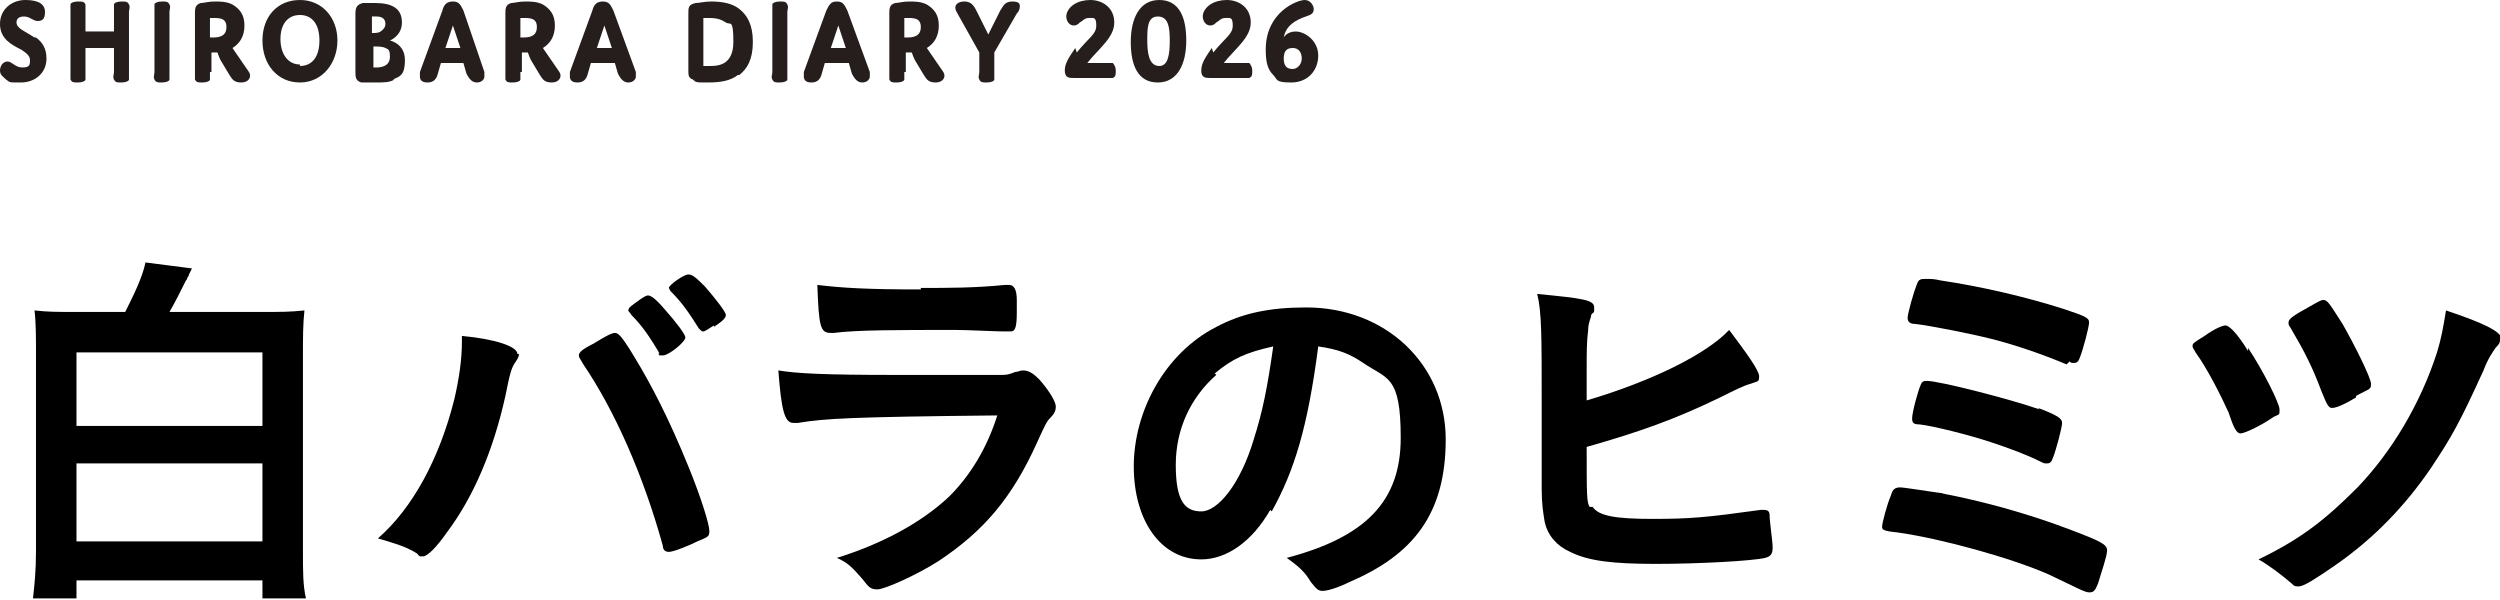 <?xml version="1.0" encoding="UTF-8"?>
<svg xmlns="http://www.w3.org/2000/svg" version="1.1" viewBox="0 0 166.7 40">
  <defs>
    <style>
      .cls-1 {
        fill: #251e1c;
      }
    </style>
  </defs>
  <!-- Generator: Adobe Illustrator 28.7.3, SVG Export Plug-In . SVG Version: 1.2.0 Build 164)  -->
  <g>
    <g id="_レイヤー_2">
      <g id="_文字">
        <g>
          <path d="M8.3,20.9c.6-1.2,1.2-2.4,1.4-3.4l3.1.4c0,0-.1.2-.2.4,0,0,0,.1-.1.2,0,0,0,.1-.1.2-.5,1-.7,1.4-1.1,2.1h6.2c1.3,0,1.8,0,2.8-.1-.1.9-.1,1.8-.1,3v13c0,1.5,0,2.3.2,3.2h-2.9v-1.2H5.1v1.2h-2.9c.1-.9.2-1.8.2-3.2v-13c0-1.2,0-2.2-.1-3,.9.1,1.5.1,2.7.1,0,0,3.4,0,3.4,0ZM5.1,28.4h12.4v-4.9H5.1v4.9ZM5.1,36.1h12.4v-5.2H5.1v5.2Z"/>
          <path d="M34.6,23.6c0,.1,0,.2-.2.5-.3.4-.4.8-.7,2.3-.8,3.6-2.1,6.7-3.9,9.1-.7,1-1.3,1.6-1.6,1.6s-.2,0-.4-.2c-.8-.5-1.6-.7-2.6-1,2.3-2,4.1-5.3,5.1-9.3.3-1.3.5-2.6.5-3.8v-.4c2.2.2,3.7.7,3.7,1.2h0ZM44.2,36.4c-1.3-4.7-3.2-9-5.3-12.1-.3-.5-.3-.5-.3-.6,0-.2.2-.4,1-.8.8-.5,1.2-.7,1.4-.7s.4.1,1.3,1.6c1.1,1.8,2.3,4.1,3.6,7.3.9,2.2,1.4,3.9,1.4,4.3s-.1.4-.8.7c-.6.3-1.6.7-1.9.7s-.4-.2-.4-.4h0ZM44,23.6c-.6-1-1.1-1.8-1.9-2.6-.1-.2-.2-.2-.2-.3,0-.2.2-.3.6-.6.4-.3.6-.4.7-.4.2,0,.5.2,1.1.9.8.9,1.4,1.7,1.4,1.9,0,.3-1.1,1.2-1.5,1.2s-.2,0-.3-.2h0ZM47.6,21.7c-.3.2-.6.4-.7.4s-.1,0-.3-.2c-.7-1.1-1.1-1.7-1.9-2.5,0,0-.1-.2-.1-.2,0-.2,1-.9,1.3-.9s.6.3,1.1.8c.7.8,1.4,1.7,1.4,1.9s-.2.4-.8.8h0Z"/>
          <path d="M53.1,28.2c0,0-.2,0-.2,0-.6,0-.8-.9-1-3.5,1.2.2,3,.3,7.8.3s6.5,0,7,0c.4,0,.5,0,1-.2.2,0,.3-.1.5-.1.4,0,.7.2,1.1.6.7.8,1.1,1.5,1.1,1.8s-.1.5-.4.8c-.2.2-.3.4-.8,1.5-1.7,3.8-3.6,6-6.6,8-1.4.9-3.6,1.9-4.1,1.9s-.6-.2-1-.7c-.7-.8-1-1.1-1.7-1.4,2.9-.9,5.6-2.3,7.5-4.1,1.4-1.4,2.5-3.2,3.2-5.4-9.7.1-11.5.2-13.3.5ZM61.4,19.2c1.8,0,3.6,0,5.6-.2h.3c.3,0,.5.3.5,1,0,.3,0,.6,0,.8h0c0,1-.1,1.3-.4,1.3s-.3,0-.5,0c-.5,0-2.4-.1-3.2-.1-3.8,0-6.6,0-8.1.2h-.2c-.7,0-.8-.4-.9-3.2,1.7.2,3.3.3,6.9.3h0Z"/>
          <path d="M84.7,34c-1.2,2.1-2.9,3.3-4.6,3.3-2.7,0-4.5-2.6-4.5-6.2s2-7.5,5.5-9.3c1.7-.9,3.5-1.3,6-1.3,5.3,0,9.3,3.8,9.3,8.8s-2.2,7.7-6.4,9.5c-.8.4-1.5.6-1.8.6s-.4-.1-.8-.6c-.4-.7-.9-1.1-1.6-1.6,5.3-1.4,7.6-3.8,7.6-8s-.9-3.9-2.5-5c-.9-.6-1.6-.9-3-1.1-.7,5.4-1.6,8.3-3.1,11ZM81.1,25c-1.7,1.5-2.7,3.6-2.7,6s.6,3.1,1.7,3.1,2.6-1.8,3.5-4.8c.6-1.9.9-3.4,1.3-6.2-1.8.4-2.7.8-3.9,1.8Z"/>
          <path d="M106.2,33.8c.4.6,1.5.8,4,.8s3.6-.1,7.2-.6c0,0,.2,0,.2,0,.3,0,.4.1.4.4,0,.4.2,1.7.2,2.1s-.1.6-.5.7c-.8.2-4.4.4-7.3.4s-4.5-.2-5.7-.8c-.9-.4-1.5-1.1-1.7-2-.1-.6-.2-1.2-.2-2.2v-1c0-2.7,0-3,0-4.8,0-4.4,0-6-.3-7.2,3.1.3,3.8.4,3.8.9s0,.2-.2.5c0,.2-.2.5-.2,1-.1.8-.1,1.4-.1,2.7,0,1,0,1.7,0,2,4.4-1.3,8-3.1,9.5-4.7,1.2,1.6,2,2.7,2,3.1s-.1.3-.6.5c-.4.1-1,.4-2,.9-3.1,1.5-5.4,2.3-8.9,3.3,0,3.2,0,3.7.2,4h0Z"/>
          <path d="M129.5,32.9c2.6.5,5.6,1.3,8.5,2.4,2.1.8,2.5,1,2.5,1.4s-.4,1.5-.6,2.2c-.2.5-.3.6-.6.6s-1-.4-2.7-1.2c-2.5-1.1-7.2-2.4-10.1-2.8-1-.1-1-.2-1-.4s.3-1.4.6-2.1c.1-.4.3-.5.6-.5s2.1.3,2.9.4h0ZM137.8,24.3c-1.4-.6-3.4-1.3-5-1.7-1.6-.4-4.2-.9-5.1-1-.4,0-.5-.2-.5-.4,0-.3.4-1.7.6-2.2.1-.3.2-.4.5-.4s.2,0,.4,0c0,0,.3,0,.7.1,2.7.4,5.7,1.1,8.2,1.9,1.5.5,1.7.6,1.7.9s-.4,1.8-.6,2.3c-.1.3-.2.4-.4.4s-.2,0-.3-.1ZM135.9,27.2c1.3.5,1.6.7,1.6,1s-.4,1.8-.6,2.3c-.1.3-.2.4-.4.4s-.2,0-.4-.1c-1-.5-2.1-.9-3.3-1.3-1.5-.5-3.9-1.1-4.8-1.2-.4,0-.5-.1-.5-.4,0-.4.4-1.9.6-2.3.1-.2.2-.2.4-.2.8,0,5.5,1.2,7.5,1.9Z"/>
          <path d="M149.9,23.2c1,1.5,2.1,3.7,2.1,4.1s0,.3-.4.5c-.7.5-1.9,1.1-2.2,1.1s-.5-.5-.8-1.4c-.5-1.1-1.4-2.9-2.2-4-.1-.2-.2-.3-.2-.4,0-.2,0-.2.8-.7.7-.5,1.2-.7,1.4-.7s.7.4,1.5,1.7ZM166.7,22.6c0,.2,0,.3-.3.6-.2.3-.5.7-.8,1.5-1.6,3.5-2.1,4.4-3.5,6.5-1.7,2.5-3.8,4.7-6.4,6.5-1.3.9-2.1,1.4-2.4,1.4s-.3,0-.5-.2c-.7-.6-1.5-1.2-2.2-1.6,2.9-1.4,4.5-2.7,6.6-4.8,2.3-2.4,4.2-5.6,5.3-9,.3-1,.4-1.6.6-2.8,2.4.8,3.7,1.4,3.7,1.9ZM157.1,26.5c-1,.6-1.4.7-1.6.7s-.3-.1-.7-1.1c-.6-1.6-1.1-2.6-2.1-4.3-.1-.1-.1-.2-.1-.3,0-.2.2-.4,1.3-1,.7-.4.9-.5,1-.5.3,0,.4.2,1.3,1.6.8,1.4,1.9,3.6,1.9,4s-.1.3-1,.8Z"/>
        </g>
      </g>
      <g>
        <path class="cls-1" d="M2.4,2.5c.4.3.7.7.7,1.4,0,1-.8,1.6-1.7,1.6s-.7,0-1-.2C.2,5.1,0,5,0,4.7s.2-.6.5-.6.5.4,1,.4.5-.2.5-.5-.3-.5-.6-.7C.8,3,0,2.6,0,1.6S.8,0,1.7,0s1.3.3,1.3.8-.2.6-.5.6-.5-.3-.9-.3-.5.2-.5.4c0,.4.6.6,1.2,1Z"/>
        <path class="cls-1" d="M8.6,4.8c0,.2,0,.4,0,.5,0,.1-.2.2-.5.2s-.4,0-.5-.2,0-.3,0-.5v-1.6h-1.9v1.6c0,.2,0,.4,0,.5,0,.1-.2.2-.5.2s-.4,0-.5-.2c0-.1,0-.3,0-.5V.8c0-.2,0-.4,0-.5,0-.1.2-.2.5-.2s.4,0,.5.2c0,.1,0,.3,0,.5v1.3h1.9V.8c0-.2,0-.4,0-.5,0-.1.2-.2.5-.2s.4,0,.5.2,0,.3,0,.5v4h0Z"/>
        <path class="cls-1" d="M11.3,4.8c0,.2,0,.4,0,.5s-.2.2-.5.2-.4,0-.5-.2,0-.3,0-.5V.8c0-.2,0-.4,0-.5,0-.1.2-.2.5-.2s.4,0,.5.2,0,.3,0,.5v4h0Z"/>
        <path class="cls-1" d="M14,4.8c0,.2,0,.4,0,.5,0,.1-.2.2-.5.2s-.4,0-.5-.2c0-.1,0-.3,0-.5V.9c0-.3,0-.6.4-.7.2,0,.5-.1.9-.1s.8,0,1.2.2c.5.3.8.7.8,1.4s-.3,1.2-.8,1.5l1.1,1.6c.2.3,0,.7-.5.7s-.6-.2-.8-.5l-.6-1c-.1-.2-.2-.5-.2-.5h-.4v1.3h0ZM14,2.5h.2c.6,0,.9-.2.9-.7s-.3-.6-.8-.6-.3,0-.3,0v1.3h0Z"/>
        <path class="cls-1" d="M20,0c1.5,0,2.5,1.2,2.5,2.7s-1,2.8-2.5,2.8-2.5-1.2-2.5-2.8S18.5,0,20,0ZM20,4.4c.8,0,1.3-.6,1.3-1.7s-.5-1.7-1.3-1.7-1.3.6-1.3,1.6.5,1.7,1.3,1.7h0Z"/>
        <path class="cls-1" d="M26.3,5.3c-.3.2-.7.2-1.3.2s-.6,0-.9,0c-.4-.1-.4-.4-.4-.7V.9c0-.4.1-.6.5-.7.2,0,.5,0,.8,0,1.2,0,1.8.4,1.8,1.3s-.8,1.2-.8,1.2c0,0,1,.2,1,1.3s-.4,1.1-.8,1.3ZM24.8,2.2h.1c.2,0,.4,0,.6-.2.1-.1.2-.2.2-.4,0-.4-.3-.5-.6-.5s-.3,0-.3,0v1.1ZM24.8,4.5s.1,0,.3,0c.5,0,.9-.2.9-.7s-.1-.5-.3-.6c-.2-.1-.5-.1-.7-.1h-.1v1.4h0Z"/>
        <path class="cls-1" d="M31,4.2h-1.6l-.2.7c-.1.4-.3.6-.7.6s-.5-.2-.5-.4,0-.2,0-.3l1.5-4.1c.1-.4.3-.6.7-.6s.5.2.7.6l1.4,4.1c0,.1,0,.2,0,.3,0,.2-.2.4-.5.4s-.5-.2-.7-.6l-.2-.7h0ZM29.7,3.2h1l-.5-1.5-.5,1.5h0Z"/>
        <path class="cls-1" d="M34.7,4.8c0,.2,0,.4,0,.5,0,.1-.2.2-.5.2s-.4,0-.5-.2c0-.1,0-.3,0-.5V.9c0-.3,0-.6.4-.7.2,0,.5-.1.9-.1s.8,0,1.2.2c.5.3.8.7.8,1.4s-.3,1.2-.8,1.5l1.1,1.6c.2.3,0,.7-.5.7s-.6-.2-.8-.5l-.6-1c-.1-.2-.2-.5-.2-.5h-.4v1.3h0ZM34.7,2.5h.2c.6,0,.9-.2.9-.7s-.3-.6-.8-.6-.3,0-.3,0v1.3h0Z"/>
        <path class="cls-1" d="M41.1,4.2h-1.7l-.2.7c-.1.4-.3.6-.7.6s-.5-.2-.5-.4,0-.2,0-.3l1.5-4.1c.1-.4.3-.6.7-.6s.5.2.7.6l1.5,4.1c0,.1,0,.2,0,.3,0,.2-.2.4-.5.4s-.5-.2-.7-.6l-.2-.7h0ZM39.8,3.2h1l-.5-1.5-.5,1.5h0Z"/>
        <path class="cls-1" d="M49.2,5c-.5.4-1.2.5-2,.5s-.8,0-1-.2c-.3-.1-.3-.3-.3-.6V.9c0-.4,0-.6.5-.7.2,0,.6-.1,1-.1.7,0,1.4.1,1.9.5.5.4.9,1,.9,2.2s-.4,1.8-.9,2.2ZM46.9,4.4s.2,0,.4,0c.5,0,1.6,0,1.6-1.6s-.2-1.1-.5-1.3-.6-.3-1.1-.3-.4,0-.4,0v3.2h0Z"/>
        <path class="cls-1" d="M52.5,4.8c0,.2,0,.4,0,.5s-.2.2-.5.2-.4,0-.5-.2,0-.3,0-.5V.8c0-.2,0-.4,0-.5,0-.1.2-.2.5-.2s.4,0,.5.2,0,.3,0,.5v4h0Z"/>
        <path class="cls-1" d="M56.7,4.2h-1.7l-.2.7c-.1.4-.3.6-.7.6s-.5-.2-.5-.4,0-.2,0-.3l1.5-4.1c.2-.4.3-.6.7-.6s.5.2.7.6l1.5,4.1c0,.1,0,.2,0,.3,0,.2-.2.4-.5.4s-.5-.2-.7-.6l-.2-.7h0ZM55.4,3.2h1l-.5-1.5-.5,1.5h0Z"/>
        <path class="cls-1" d="M60.3,4.8c0,.2,0,.4,0,.5,0,.1-.2.2-.5.2s-.4,0-.5-.2c0-.1,0-.3,0-.5V.9c0-.3,0-.6.4-.7.2,0,.5-.1.9-.1s.8,0,1.2.2c.5.3.8.7.8,1.4s-.3,1.2-.8,1.5l1.1,1.6c.2.3,0,.7-.5.7s-.6-.2-.8-.5l-.6-1c-.1-.2-.2-.5-.2-.5h-.4v1.3h0ZM60.3,2.5h.2c.6,0,.9-.2.9-.7s-.3-.6-.8-.6-.3,0-.3,0v1.3h0Z"/>
        <path class="cls-1" d="M66.7.7c.2-.3.3-.6.8-.6s.5.2.5.3,0,.3-.2.5l-1.5,2.6v1.3c0,.2,0,.4,0,.5,0,.1-.2.2-.5.2s-.4,0-.5-.2,0-.3,0-.5v-1.3l-1.4-2.5c-.1-.2-.2-.3-.2-.5,0-.2.2-.4.6-.4s.6.2.8.6l.8,1.6.8-1.6h0Z"/>
        <path class="cls-1" d="M71.8,3.5c.8-1,1.3-1.2,1.3-1.8s-.2-.5-.5-.5-.4.2-.6.3c-.1.1-.2.2-.4.2-.3,0-.5-.3-.5-.6s.2-.6.5-.8c.3-.2.7-.3,1.1-.3.8,0,1.6.5,1.6,1.5s-1,1.7-1.8,2.7h1.3c.2,0,.3,0,.4,0,0,0,.2.2.2.5s0,.4-.2.5c-.1,0-.2,0-.4,0h-2.2c-.3,0-.6,0-.6-.5s.3-.9.7-1.5h0Z"/>
        <path class="cls-1" d="M77.3,0c1.3,0,1.8,1.1,1.8,2.7s-.6,2.8-1.9,2.8-1.8-1.1-1.8-2.7S76,0,77.3,0ZM77.3,4.4c.6,0,.7-.8.7-1.7s-.1-1.6-.8-1.6-.7.8-.7,1.6.1,1.7.8,1.7Z"/>
        <path class="cls-1" d="M80.9,3.5c.8-1,1.3-1.2,1.3-1.8s-.2-.5-.5-.5-.4.2-.6.3c-.1.1-.2.2-.4.2-.3,0-.5-.3-.5-.6s.2-.6.5-.8c.3-.2.7-.3,1.1-.3.8,0,1.6.5,1.6,1.5s-1,1.7-1.8,2.7h1.3c.2,0,.3,0,.4,0,0,0,.2.2.2.5s0,.4-.2.5c-.1,0-.2,0-.4,0h-2.2c-.3,0-.6,0-.6-.5s.3-.9.7-1.5h0Z"/>
        <path class="cls-1" d="M87,0C87.4,0,87.6.4,87.6.6c0,.4-.3.4-.8.6-.7.3-1.1.7-1.2,1.3,0,0,.2-.4.8-.4s1.5.6,1.5,1.6-.7,1.8-1.8,1.8-.9-.2-1.2-.5c-.4-.4-.5-.9-.5-1.7C84.4.8,86.5,0,87,0h0ZM86.2,4.6c.3,0,.6-.3.6-.7s-.2-.7-.6-.7-.6.2-.6.7.2.7.6.7h0Z"/>
      </g>
    </g>
  </g>
</svg>